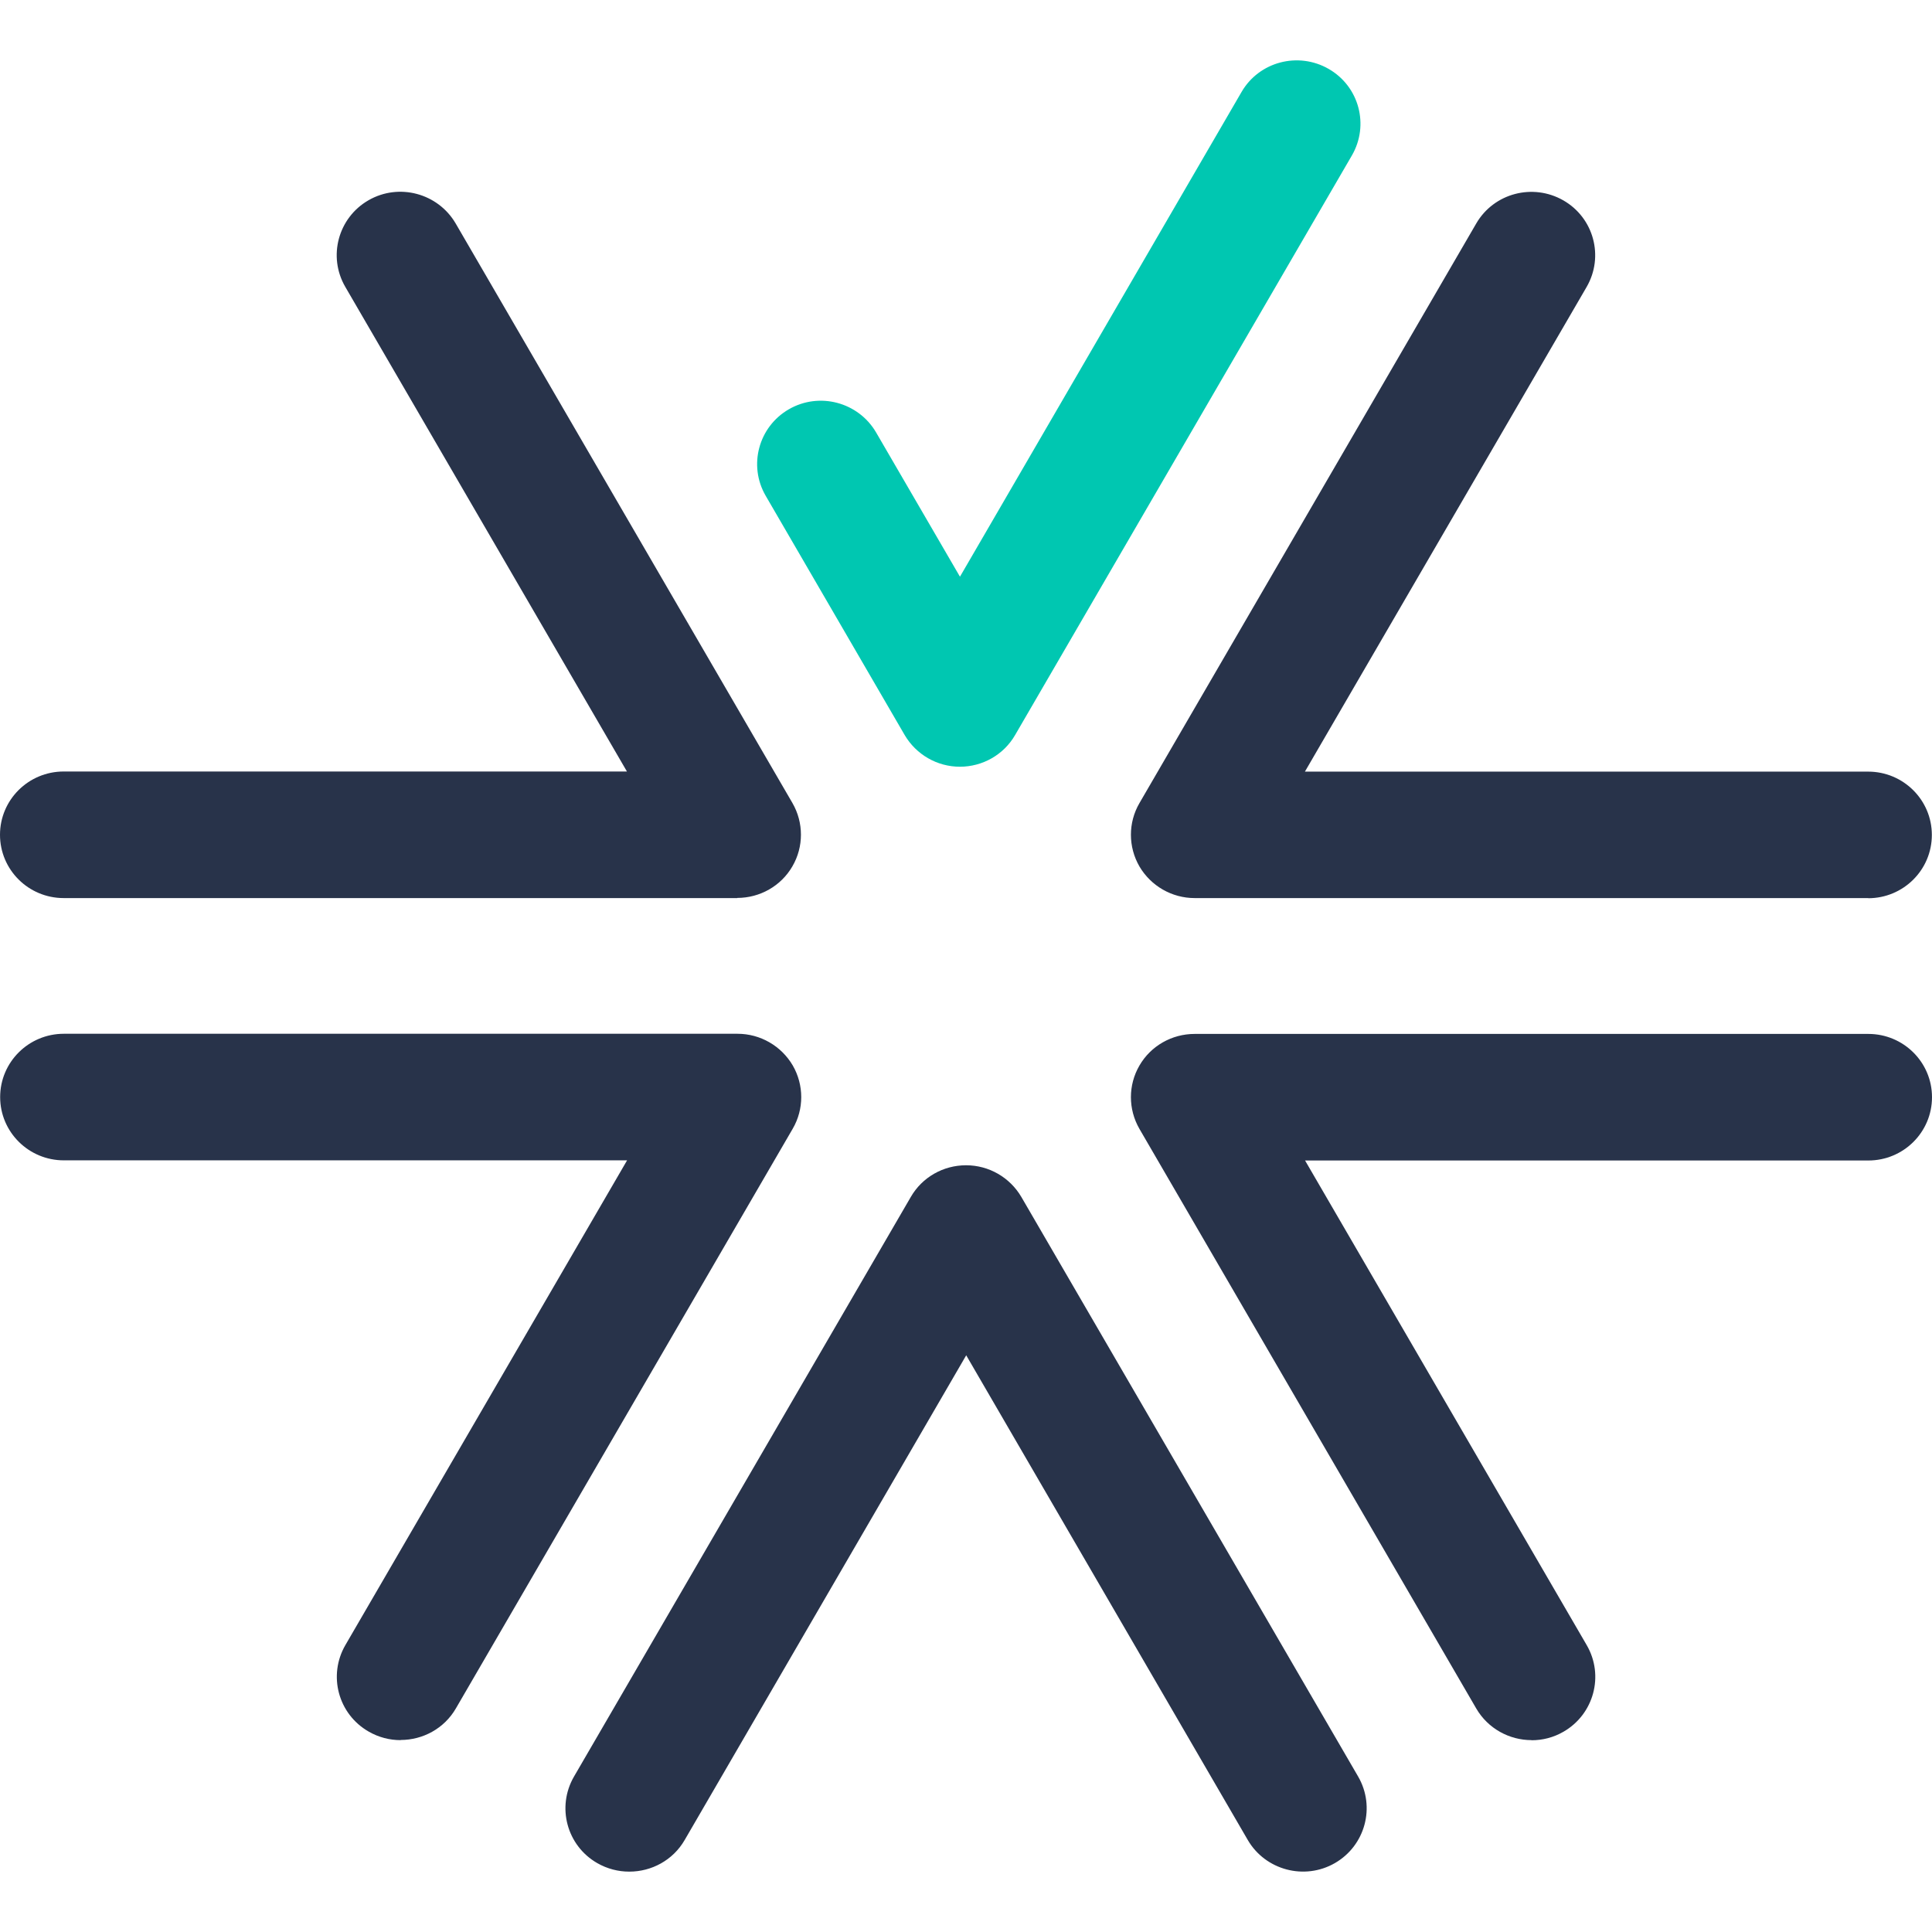 <svg width="64" height="64" viewBox="0 0 64 64" fill="none" xmlns="http://www.w3.org/2000/svg">
<path d="M24.424 29.75H2.11C0.944 29.75 0 28.812 0 27.653C0 26.495 0.944 25.557 2.11 25.557H20.768L11.437 9.501C10.854 8.496 11.201 7.213 12.207 6.634C13.214 6.054 14.505 6.399 15.093 7.4L26.25 26.6C26.626 27.251 26.626 28.051 26.25 28.697C25.875 29.348 25.176 29.745 24.42 29.745L24.424 29.75Z" fill="#28334A"/>
<path d="M61.89 29.75H39.575C38.819 29.75 38.125 29.348 37.745 28.702C37.369 28.051 37.369 27.251 37.745 26.605L48.902 7.404C49.485 6.399 50.776 6.059 51.788 6.638C52.799 7.218 53.141 8.501 52.559 9.506L43.227 25.561H61.885C63.051 25.561 63.995 26.5 63.995 27.658C63.995 28.817 63.051 29.755 61.885 29.755L61.89 29.75Z" fill="#28334A"/>
<path d="M50.733 57.644C50.005 57.644 49.292 57.266 48.902 56.595L37.745 37.395C37.369 36.744 37.369 35.944 37.745 35.298C38.121 34.647 38.819 34.25 39.575 34.25H61.89C63.056 34.25 64 35.188 64 36.346C64 37.505 63.056 38.443 61.89 38.443H43.232L52.563 54.499C53.146 55.504 52.799 56.787 51.792 57.366C51.46 57.558 51.099 57.648 50.737 57.648L50.733 57.644Z" fill="#28334A"/>
<path d="M13.268 57.644C12.911 57.644 12.545 57.553 12.213 57.361C11.201 56.782 10.859 55.499 11.442 54.494L20.773 38.438H2.115C0.95 38.438 0.005 37.5 0.005 36.342C0.005 35.183 0.95 34.245 2.115 34.245H24.43C25.186 34.245 25.88 34.647 26.26 35.293C26.636 35.944 26.636 36.744 26.26 37.39L15.103 56.591C14.713 57.266 14 57.639 13.273 57.639L13.268 57.644Z" fill="#28334A"/>
<path d="M20.84 62C20.484 62 20.118 61.909 19.785 61.718C18.774 61.138 18.432 59.855 19.015 58.85L30.172 39.65C30.548 38.998 31.246 38.601 32.002 38.601C32.759 38.601 33.453 39.003 33.833 39.65L44.99 58.85C45.573 59.855 45.226 61.138 44.219 61.718C43.213 62.297 41.917 61.952 41.334 60.952L32.007 44.896L22.681 60.952C22.291 61.627 21.578 62 20.85 62H20.84Z" fill="#28334A"/>
<path d="M31.8 25.399C31.044 25.399 30.35 24.997 29.969 24.35L25.364 16.423C24.781 15.418 25.128 14.135 26.135 13.556C27.142 12.976 28.433 13.321 29.02 14.322L31.8 19.104L41.127 3.048C41.709 2.043 43.001 1.703 44.012 2.282C45.024 2.862 45.366 4.144 44.783 5.15L33.626 24.35C33.25 25.001 32.551 25.399 31.795 25.399H31.8Z" fill="#00C7B1"/>
</svg>
